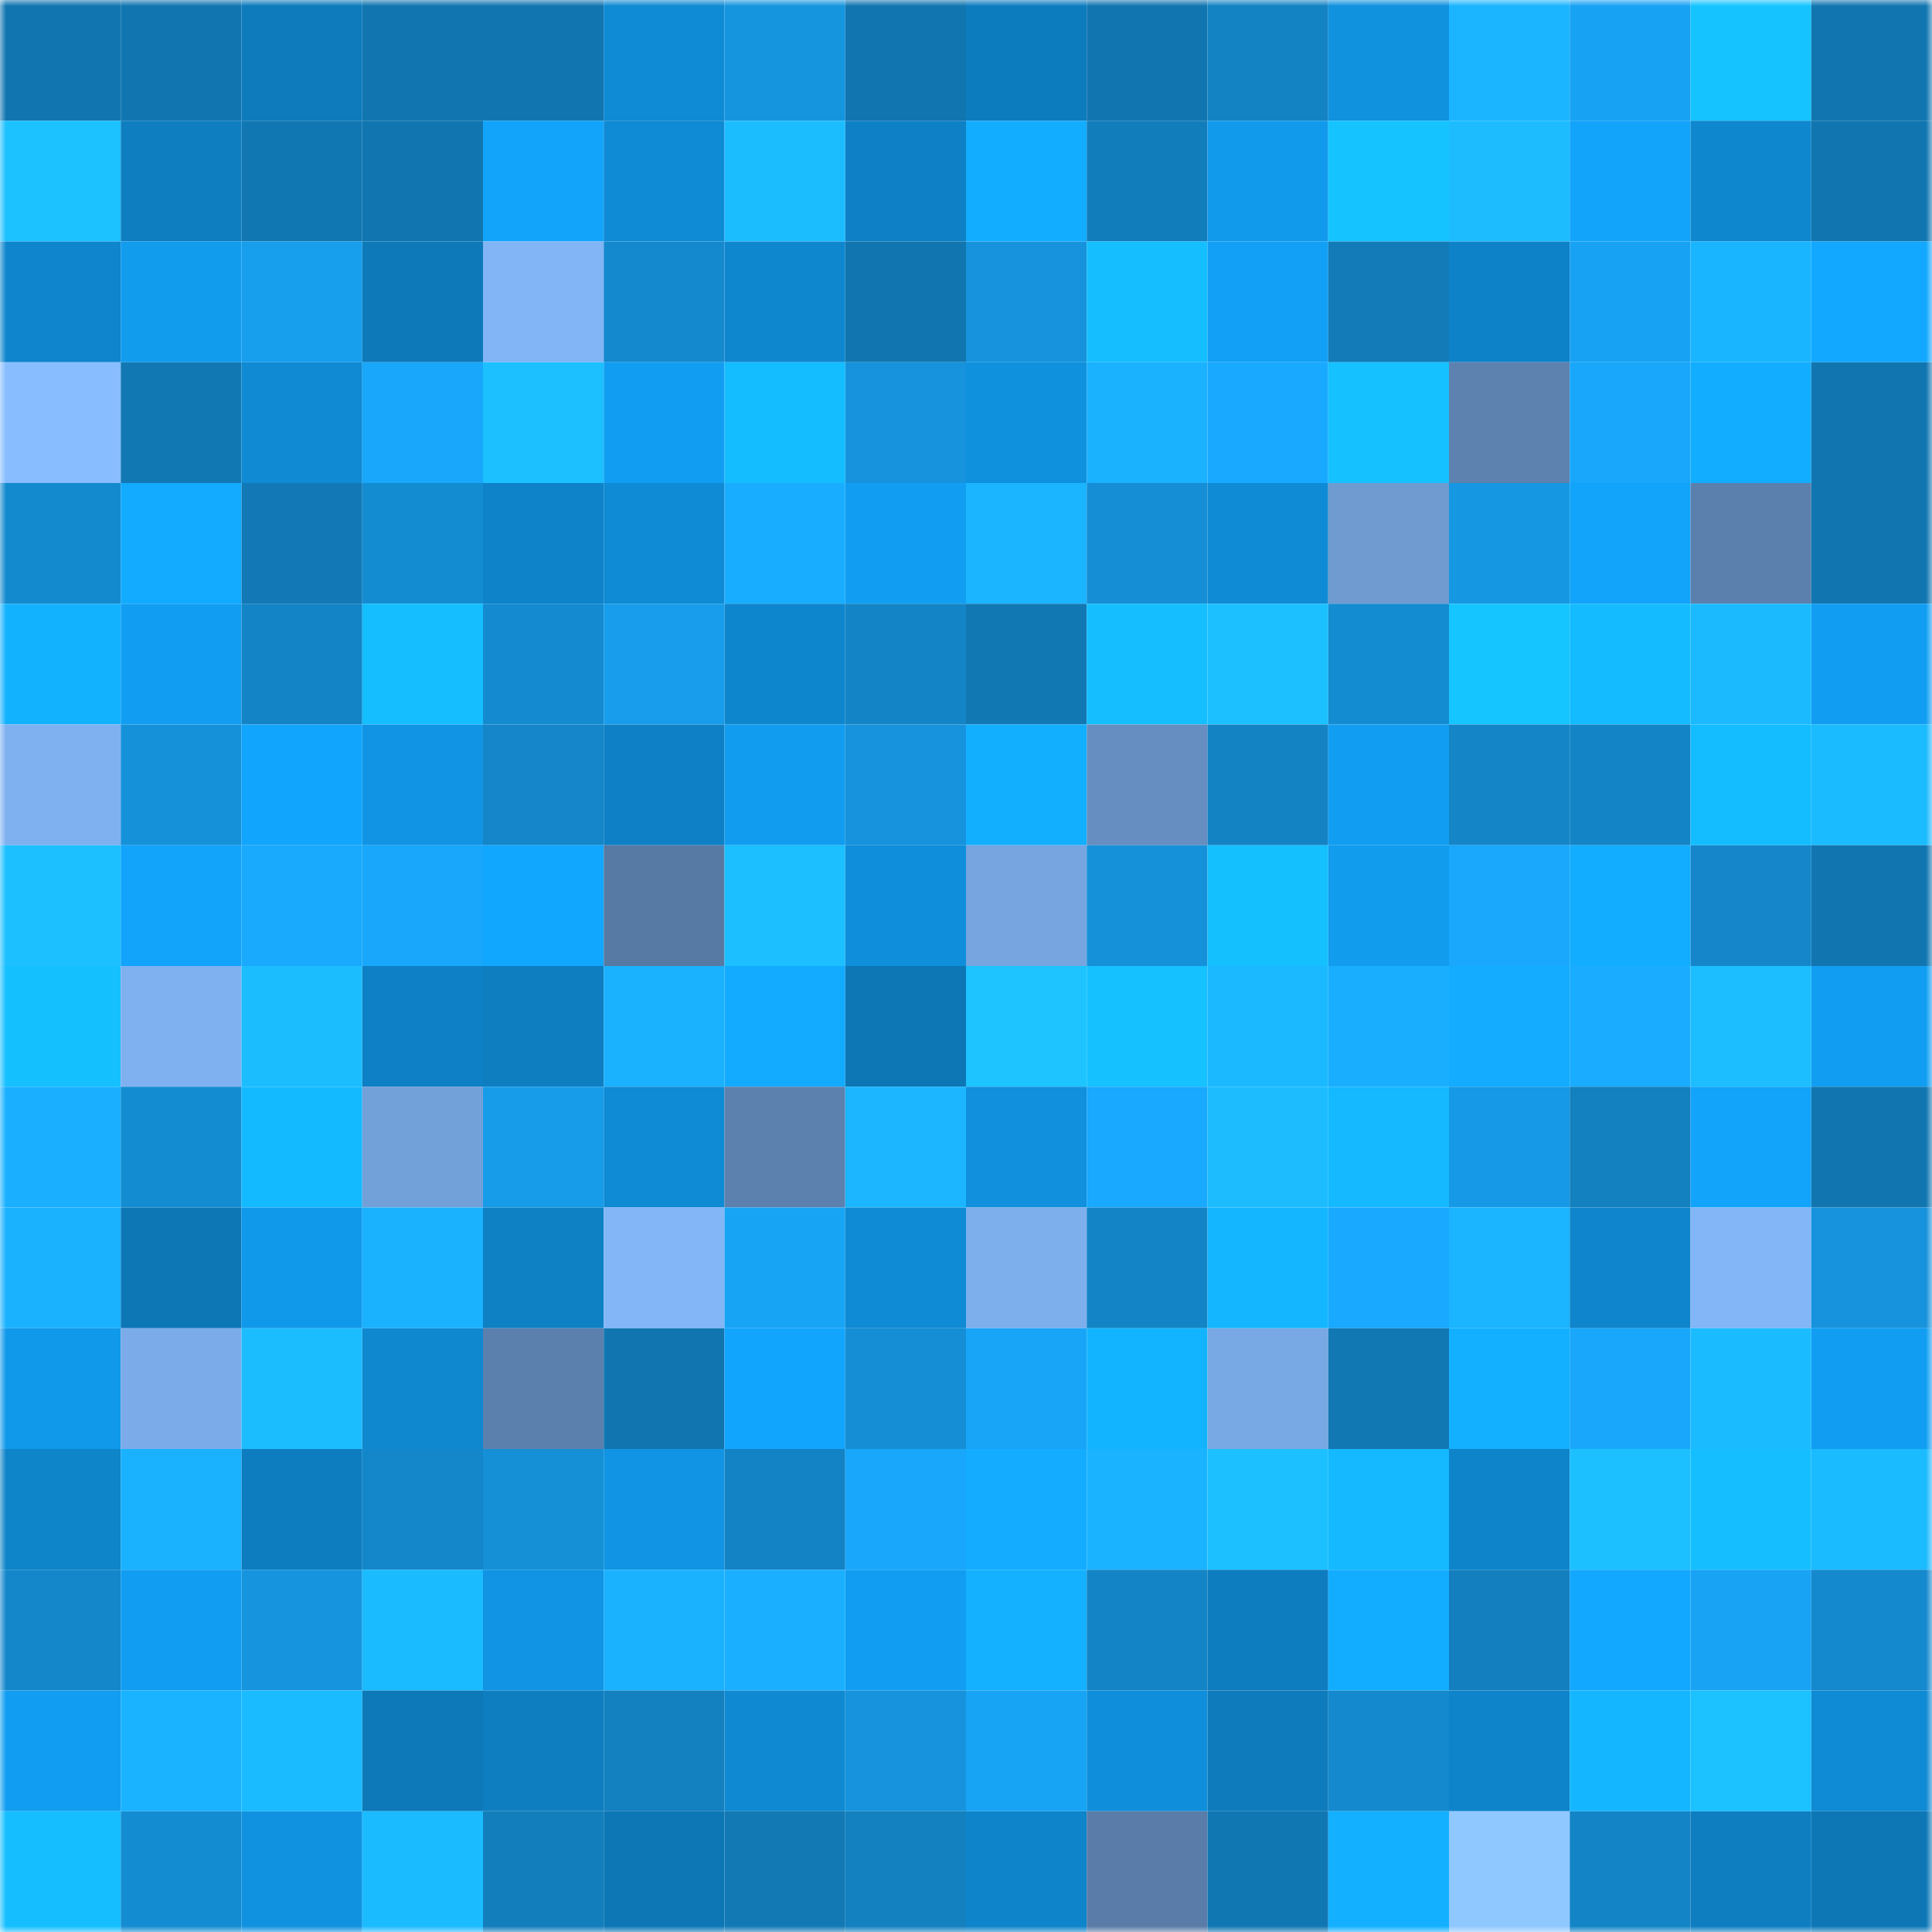 <svg viewBox="0 0 160 160" fill="none" role="img" xmlns="http://www.w3.org/2000/svg" width="240" height="240" name="ens%2Clife.unmask.eth"><mask id="1893450880" mask-type="alpha" maskUnits="userSpaceOnUse" x="0" y="0" width="160" height="160"><rect width="160" height="160" fill="#FFFFFF"></rect></mask><g mask="url(#1893450880)"><rect x="0" y="0" width="10" height="10" fill="#1176b0"></rect><rect x="10" y="0" width="10" height="10" fill="#1176b0"></rect><rect x="20" y="0" width="10" height="10" fill="#0d7bbc"></rect><rect x="30" y="0" width="10" height="10" fill="#1176b0"></rect><rect x="40" y="0" width="10" height="10" fill="#1176b0"></rect><rect x="50" y="0" width="10" height="10" fill="#0f8ad4"></rect><rect x="60" y="0" width="10" height="10" fill="#1695df"></rect><rect x="70" y="0" width="10" height="10" fill="#1176b0"></rect><rect x="80" y="0" width="10" height="10" fill="#0d7cbf"></rect><rect x="90" y="0" width="10" height="10" fill="#1176b0"></rect><rect x="100" y="0" width="10" height="10" fill="#1383c4"></rect><rect x="110" y="0" width="10" height="10" fill="#1092df"></rect><rect x="120" y="0" width="10" height="10" fill="#1bb5ff"></rect><rect x="130" y="0" width="10" height="10" fill="#18a2f3"></rect><rect x="140" y="0" width="10" height="10" fill="#15c4ff"></rect><rect x="150" y="0" width="10" height="10" fill="#1176b0"></rect><rect x="0" y="10" width="10" height="10" fill="#1cc1ff"></rect><rect x="10" y="10" width="10" height="10" fill="#0e7ec1"></rect><rect x="20" y="10" width="10" height="10" fill="#1177b3"></rect><rect x="30" y="10" width="10" height="10" fill="#1176b0"></rect><rect x="40" y="10" width="10" height="10" fill="#12a4fb"></rect><rect x="50" y="10" width="10" height="10" fill="#0f8ad4"></rect><rect x="60" y="10" width="10" height="10" fill="#1cbdff"></rect><rect x="70" y="10" width="10" height="10" fill="#0e80c5"></rect><rect x="80" y="10" width="10" height="10" fill="#13adff"></rect><rect x="90" y="10" width="10" height="10" fill="#127dbb"></rect><rect x="100" y="10" width="10" height="10" fill="#119aec"></rect><rect x="110" y="10" width="10" height="10" fill="#15c3ff"></rect><rect x="120" y="10" width="10" height="10" fill="#1cbcff"></rect><rect x="130" y="10" width="10" height="10" fill="#12a3fa"></rect><rect x="140" y="10" width="10" height="10" fill="#0e87ce"></rect><rect x="150" y="10" width="10" height="10" fill="#1176b0"></rect><rect x="0" y="20" width="10" height="10" fill="#0e85cc"></rect><rect x="10" y="20" width="10" height="10" fill="#119cee"></rect><rect x="20" y="20" width="10" height="10" fill="#179eed"></rect><rect x="30" y="20" width="10" height="10" fill="#0d79b9"></rect><rect x="40" y="20" width="10" height="10" fill="#82b5f5"></rect><rect x="50" y="20" width="10" height="10" fill="#1489ce"></rect><rect x="60" y="20" width="10" height="10" fill="#0f87cf"></rect><rect x="70" y="20" width="10" height="10" fill="#1176b0"></rect><rect x="80" y="20" width="10" height="10" fill="#1693dc"></rect><rect x="90" y="20" width="10" height="10" fill="#14beff"></rect><rect x="100" y="20" width="10" height="10" fill="#11a0f5"></rect><rect x="110" y="20" width="10" height="10" fill="#127bb8"></rect><rect x="120" y="20" width="10" height="10" fill="#0e82c8"></rect><rect x="130" y="20" width="10" height="10" fill="#18a2f3"></rect><rect x="140" y="20" width="10" height="10" fill="#1ab5ff"></rect><rect x="150" y="20" width="10" height="10" fill="#12a8ff"></rect><rect x="0" y="30" width="10" height="10" fill="#88bdff"></rect><rect x="10" y="30" width="10" height="10" fill="#1278b4"></rect><rect x="20" y="30" width="10" height="10" fill="#0f8ad3"></rect><rect x="30" y="30" width="10" height="10" fill="#18a7fa"></rect><rect x="40" y="30" width="10" height="10" fill="#1cc0ff"></rect><rect x="50" y="30" width="10" height="10" fill="#119ef2"></rect><rect x="60" y="30" width="10" height="10" fill="#14bdff"></rect><rect x="70" y="30" width="10" height="10" fill="#1693dc"></rect><rect x="80" y="30" width="10" height="10" fill="#1091dd"></rect><rect x="90" y="30" width="10" height="10" fill="#1ab1ff"></rect><rect x="100" y="30" width="10" height="10" fill="#19aaff"></rect><rect x="110" y="30" width="10" height="10" fill="#15c1ff"></rect><rect x="120" y="30" width="10" height="10" fill="#5d82af"></rect><rect x="130" y="30" width="10" height="10" fill="#18a7fa"></rect><rect x="140" y="30" width="10" height="10" fill="#13adff"></rect><rect x="150" y="30" width="10" height="10" fill="#1176b0"></rect><rect x="0" y="40" width="10" height="10" fill="#148ace"></rect><rect x="10" y="40" width="10" height="10" fill="#12abff"></rect><rect x="20" y="40" width="10" height="10" fill="#1279b6"></rect><rect x="30" y="40" width="10" height="10" fill="#148cd1"></rect><rect x="40" y="40" width="10" height="10" fill="#0e83c9"></rect><rect x="50" y="40" width="10" height="10" fill="#0f8ad4"></rect><rect x="60" y="40" width="10" height="10" fill="#19adff"></rect><rect x="70" y="40" width="10" height="10" fill="#119ef2"></rect><rect x="80" y="40" width="10" height="10" fill="#1bb5ff"></rect><rect x="90" y="40" width="10" height="10" fill="#158ed5"></rect><rect x="100" y="40" width="10" height="10" fill="#0f8bd5"></rect><rect x="110" y="40" width="10" height="10" fill="#6f9bd1"></rect><rect x="120" y="40" width="10" height="10" fill="#1697e2"></rect><rect x="130" y="40" width="10" height="10" fill="#12a3fa"></rect><rect x="140" y="40" width="10" height="10" fill="#5c80ad"></rect><rect x="150" y="40" width="10" height="10" fill="#1176b0"></rect><rect x="0" y="50" width="10" height="10" fill="#13b2ff"></rect><rect x="10" y="50" width="10" height="10" fill="#119ef2"></rect><rect x="20" y="50" width="10" height="10" fill="#1384c5"></rect><rect x="30" y="50" width="10" height="10" fill="#14beff"></rect><rect x="40" y="50" width="10" height="10" fill="#148bd0"></rect><rect x="50" y="50" width="10" height="10" fill="#179deb"></rect><rect x="60" y="50" width="10" height="10" fill="#0e86ce"></rect><rect x="70" y="50" width="10" height="10" fill="#1385c6"></rect><rect x="80" y="50" width="10" height="10" fill="#1278b4"></rect><rect x="90" y="50" width="10" height="10" fill="#14beff"></rect><rect x="100" y="50" width="10" height="10" fill="#1cc0ff"></rect><rect x="110" y="50" width="10" height="10" fill="#148cd1"></rect><rect x="120" y="50" width="10" height="10" fill="#15c5ff"></rect><rect x="130" y="50" width="10" height="10" fill="#14bcff"></rect><rect x="140" y="50" width="10" height="10" fill="#1bbaff"></rect><rect x="150" y="50" width="10" height="10" fill="#119ef2"></rect><rect x="0" y="60" width="10" height="10" fill="#7fb1f0"></rect><rect x="10" y="60" width="10" height="10" fill="#1591d9"></rect><rect x="20" y="60" width="10" height="10" fill="#12a5fd"></rect><rect x="30" y="60" width="10" height="10" fill="#1094e3"></rect><rect x="40" y="60" width="10" height="10" fill="#1486c9"></rect><rect x="50" y="60" width="10" height="10" fill="#0e80c5"></rect><rect x="60" y="60" width="10" height="10" fill="#119cef"></rect><rect x="70" y="60" width="10" height="10" fill="#1693dc"></rect><rect x="80" y="60" width="10" height="10" fill="#13afff"></rect><rect x="90" y="60" width="10" height="10" fill="#668ec0"></rect><rect x="100" y="60" width="10" height="10" fill="#1383c4"></rect><rect x="110" y="60" width="10" height="10" fill="#119ef2"></rect><rect x="120" y="60" width="10" height="10" fill="#1486c8"></rect><rect x="130" y="60" width="10" height="10" fill="#1385c6"></rect><rect x="140" y="60" width="10" height="10" fill="#14bdff"></rect><rect x="150" y="60" width="10" height="10" fill="#1bbbff"></rect><rect x="0" y="70" width="10" height="10" fill="#1cc0ff"></rect><rect x="10" y="70" width="10" height="10" fill="#12a3fa"></rect><rect x="20" y="70" width="10" height="10" fill="#19a9fd"></rect><rect x="30" y="70" width="10" height="10" fill="#18a7fa"></rect><rect x="40" y="70" width="10" height="10" fill="#12a7ff"></rect><rect x="50" y="70" width="10" height="10" fill="#577aa4"></rect><rect x="60" y="70" width="10" height="10" fill="#1cbfff"></rect><rect x="70" y="70" width="10" height="10" fill="#0f8fdb"></rect><rect x="80" y="70" width="10" height="10" fill="#76a5e0"></rect><rect x="90" y="70" width="10" height="10" fill="#1591d9"></rect><rect x="100" y="70" width="10" height="10" fill="#15c0ff"></rect><rect x="110" y="70" width="10" height="10" fill="#119cee"></rect><rect x="120" y="70" width="10" height="10" fill="#19a8fb"></rect><rect x="130" y="70" width="10" height="10" fill="#13adff"></rect><rect x="140" y="70" width="10" height="10" fill="#1486c9"></rect><rect x="150" y="70" width="10" height="10" fill="#1176b0"></rect><rect x="0" y="80" width="10" height="10" fill="#15c0ff"></rect><rect x="10" y="80" width="10" height="10" fill="#7fb1f0"></rect><rect x="20" y="80" width="10" height="10" fill="#1cbdff"></rect><rect x="30" y="80" width="10" height="10" fill="#0e80c5"></rect><rect x="40" y="80" width="10" height="10" fill="#0e7ec1"></rect><rect x="50" y="80" width="10" height="10" fill="#1ab1ff"></rect><rect x="60" y="80" width="10" height="10" fill="#12abff"></rect><rect x="70" y="80" width="10" height="10" fill="#0d77b6"></rect><rect x="80" y="80" width="10" height="10" fill="#1dc4ff"></rect><rect x="90" y="80" width="10" height="10" fill="#15c1ff"></rect><rect x="100" y="80" width="10" height="10" fill="#1bb9ff"></rect><rect x="110" y="80" width="10" height="10" fill="#1aaeff"></rect><rect x="120" y="80" width="10" height="10" fill="#13acff"></rect><rect x="130" y="80" width="10" height="10" fill="#19acff"></rect><rect x="140" y="80" width="10" height="10" fill="#1cbeff"></rect><rect x="150" y="80" width="10" height="10" fill="#119ef2"></rect><rect x="0" y="90" width="10" height="10" fill="#1ab0ff"></rect><rect x="10" y="90" width="10" height="10" fill="#148cd1"></rect><rect x="20" y="90" width="10" height="10" fill="#14baff"></rect><rect x="30" y="90" width="10" height="10" fill="#72a0d8"></rect><rect x="40" y="90" width="10" height="10" fill="#179ce9"></rect><rect x="50" y="90" width="10" height="10" fill="#0f8ad4"></rect><rect x="60" y="90" width="10" height="10" fill="#5d81af"></rect><rect x="70" y="90" width="10" height="10" fill="#1bb6ff"></rect><rect x="80" y="90" width="10" height="10" fill="#1090dd"></rect><rect x="90" y="90" width="10" height="10" fill="#19a9fe"></rect><rect x="100" y="90" width="10" height="10" fill="#1cbcff"></rect><rect x="110" y="90" width="10" height="10" fill="#14b9ff"></rect><rect x="120" y="90" width="10" height="10" fill="#1699e6"></rect><rect x="130" y="90" width="10" height="10" fill="#1380bf"></rect><rect x="140" y="90" width="10" height="10" fill="#12a3fa"></rect><rect x="150" y="90" width="10" height="10" fill="#1176b0"></rect><rect x="0" y="100" width="10" height="10" fill="#1ab2ff"></rect><rect x="10" y="100" width="10" height="10" fill="#0d77b6"></rect><rect x="20" y="100" width="10" height="10" fill="#1099ea"></rect><rect x="30" y="100" width="10" height="10" fill="#1ab1ff"></rect><rect x="40" y="100" width="10" height="10" fill="#0e80c4"></rect><rect x="50" y="100" width="10" height="10" fill="#83b6f7"></rect><rect x="60" y="100" width="10" height="10" fill="#18a4f5"></rect><rect x="70" y="100" width="10" height="10" fill="#0f8ad4"></rect><rect x="80" y="100" width="10" height="10" fill="#7dafec"></rect><rect x="90" y="100" width="10" height="10" fill="#1385c6"></rect><rect x="100" y="100" width="10" height="10" fill="#14b6ff"></rect><rect x="110" y="100" width="10" height="10" fill="#19a9fe"></rect><rect x="120" y="100" width="10" height="10" fill="#1ab4ff"></rect><rect x="130" y="100" width="10" height="10" fill="#0e85cc"></rect><rect x="140" y="100" width="10" height="10" fill="#82b6f6"></rect><rect x="150" y="100" width="10" height="10" fill="#1693dc"></rect><rect x="0" y="110" width="10" height="10" fill="#1099ea"></rect><rect x="10" y="110" width="10" height="10" fill="#7bace9"></rect><rect x="20" y="110" width="10" height="10" fill="#1cbdff"></rect><rect x="30" y="110" width="10" height="10" fill="#0f88d0"></rect><rect x="40" y="110" width="10" height="10" fill="#5c80ae"></rect><rect x="50" y="110" width="10" height="10" fill="#1176b0"></rect><rect x="60" y="110" width="10" height="10" fill="#12a5fd"></rect><rect x="70" y="110" width="10" height="10" fill="#158ed5"></rect><rect x="80" y="110" width="10" height="10" fill="#18a5f7"></rect><rect x="90" y="110" width="10" height="10" fill="#13b4ff"></rect><rect x="100" y="110" width="10" height="10" fill="#79a9e4"></rect><rect x="110" y="110" width="10" height="10" fill="#1278b4"></rect><rect x="120" y="110" width="10" height="10" fill="#13b0ff"></rect><rect x="130" y="110" width="10" height="10" fill="#18a7fa"></rect><rect x="140" y="110" width="10" height="10" fill="#1bbcff"></rect><rect x="150" y="110" width="10" height="10" fill="#119ef2"></rect><rect x="0" y="120" width="10" height="10" fill="#0e84c9"></rect><rect x="10" y="120" width="10" height="10" fill="#1ab1ff"></rect><rect x="20" y="120" width="10" height="10" fill="#0d7dbf"></rect><rect x="30" y="120" width="10" height="10" fill="#1487ca"></rect><rect x="40" y="120" width="10" height="10" fill="#1590d7"></rect><rect x="50" y="120" width="10" height="10" fill="#1094e3"></rect><rect x="60" y="120" width="10" height="10" fill="#1383c5"></rect><rect x="70" y="120" width="10" height="10" fill="#18a7fa"></rect><rect x="80" y="120" width="10" height="10" fill="#13acff"></rect><rect x="90" y="120" width="10" height="10" fill="#1ab3ff"></rect><rect x="100" y="120" width="10" height="10" fill="#1cc0ff"></rect><rect x="110" y="120" width="10" height="10" fill="#14b9ff"></rect><rect x="120" y="120" width="10" height="10" fill="#0e84cb"></rect><rect x="130" y="120" width="10" height="10" fill="#1cc0ff"></rect><rect x="140" y="120" width="10" height="10" fill="#15bfff"></rect><rect x="150" y="120" width="10" height="10" fill="#1bbbff"></rect><rect x="0" y="130" width="10" height="10" fill="#1487cb"></rect><rect x="10" y="130" width="10" height="10" fill="#119ef2"></rect><rect x="20" y="130" width="10" height="10" fill="#1695de"></rect><rect x="30" y="130" width="10" height="10" fill="#1bbbff"></rect><rect x="40" y="130" width="10" height="10" fill="#1094e3"></rect><rect x="50" y="130" width="10" height="10" fill="#1ab1ff"></rect><rect x="60" y="130" width="10" height="10" fill="#1ab0ff"></rect><rect x="70" y="130" width="10" height="10" fill="#119ef2"></rect><rect x="80" y="130" width="10" height="10" fill="#13b1ff"></rect><rect x="90" y="130" width="10" height="10" fill="#1385c6"></rect><rect x="100" y="130" width="10" height="10" fill="#0d7dc0"></rect><rect x="110" y="130" width="10" height="10" fill="#13adff"></rect><rect x="120" y="130" width="10" height="10" fill="#137fbf"></rect><rect x="130" y="130" width="10" height="10" fill="#12a8ff"></rect><rect x="140" y="130" width="10" height="10" fill="#18a3f4"></rect><rect x="150" y="130" width="10" height="10" fill="#1489ce"></rect><rect x="0" y="140" width="10" height="10" fill="#119df1"></rect><rect x="10" y="140" width="10" height="10" fill="#1ab3ff"></rect><rect x="20" y="140" width="10" height="10" fill="#1bbbff"></rect><rect x="30" y="140" width="10" height="10" fill="#0d79b9"></rect><rect x="40" y="140" width="10" height="10" fill="#0e7ec1"></rect><rect x="50" y="140" width="10" height="10" fill="#1380bf"></rect><rect x="60" y="140" width="10" height="10" fill="#0f89d2"></rect><rect x="70" y="140" width="10" height="10" fill="#1693dc"></rect><rect x="80" y="140" width="10" height="10" fill="#18a4f5"></rect><rect x="90" y="140" width="10" height="10" fill="#0f8fdb"></rect><rect x="100" y="140" width="10" height="10" fill="#0d7bbc"></rect><rect x="110" y="140" width="10" height="10" fill="#1489ce"></rect><rect x="120" y="140" width="10" height="10" fill="#0e84ca"></rect><rect x="130" y="140" width="10" height="10" fill="#14b7ff"></rect><rect x="140" y="140" width="10" height="10" fill="#1cc1ff"></rect><rect x="150" y="140" width="10" height="10" fill="#0f8ad4"></rect><rect x="0" y="150" width="10" height="10" fill="#15bfff"></rect><rect x="10" y="150" width="10" height="10" fill="#148cd1"></rect><rect x="20" y="150" width="10" height="10" fill="#1092e0"></rect><rect x="30" y="150" width="10" height="10" fill="#1bbbff"></rect><rect x="40" y="150" width="10" height="10" fill="#127ebc"></rect><rect x="50" y="150" width="10" height="10" fill="#0d77b6"></rect><rect x="60" y="150" width="10" height="10" fill="#1279b4"></rect><rect x="70" y="150" width="10" height="10" fill="#1380bf"></rect><rect x="80" y="150" width="10" height="10" fill="#0e84ca"></rect><rect x="90" y="150" width="10" height="10" fill="#597ca8"></rect><rect x="100" y="150" width="10" height="10" fill="#1177b3"></rect><rect x="110" y="150" width="10" height="10" fill="#13b0ff"></rect><rect x="120" y="150" width="10" height="10" fill="#8fc8ff"></rect><rect x="130" y="150" width="10" height="10" fill="#1385c6"></rect><rect x="140" y="150" width="10" height="10" fill="#0e7ec1"></rect><rect x="150" y="150" width="10" height="10" fill="#0d77b6"></rect></g></svg>